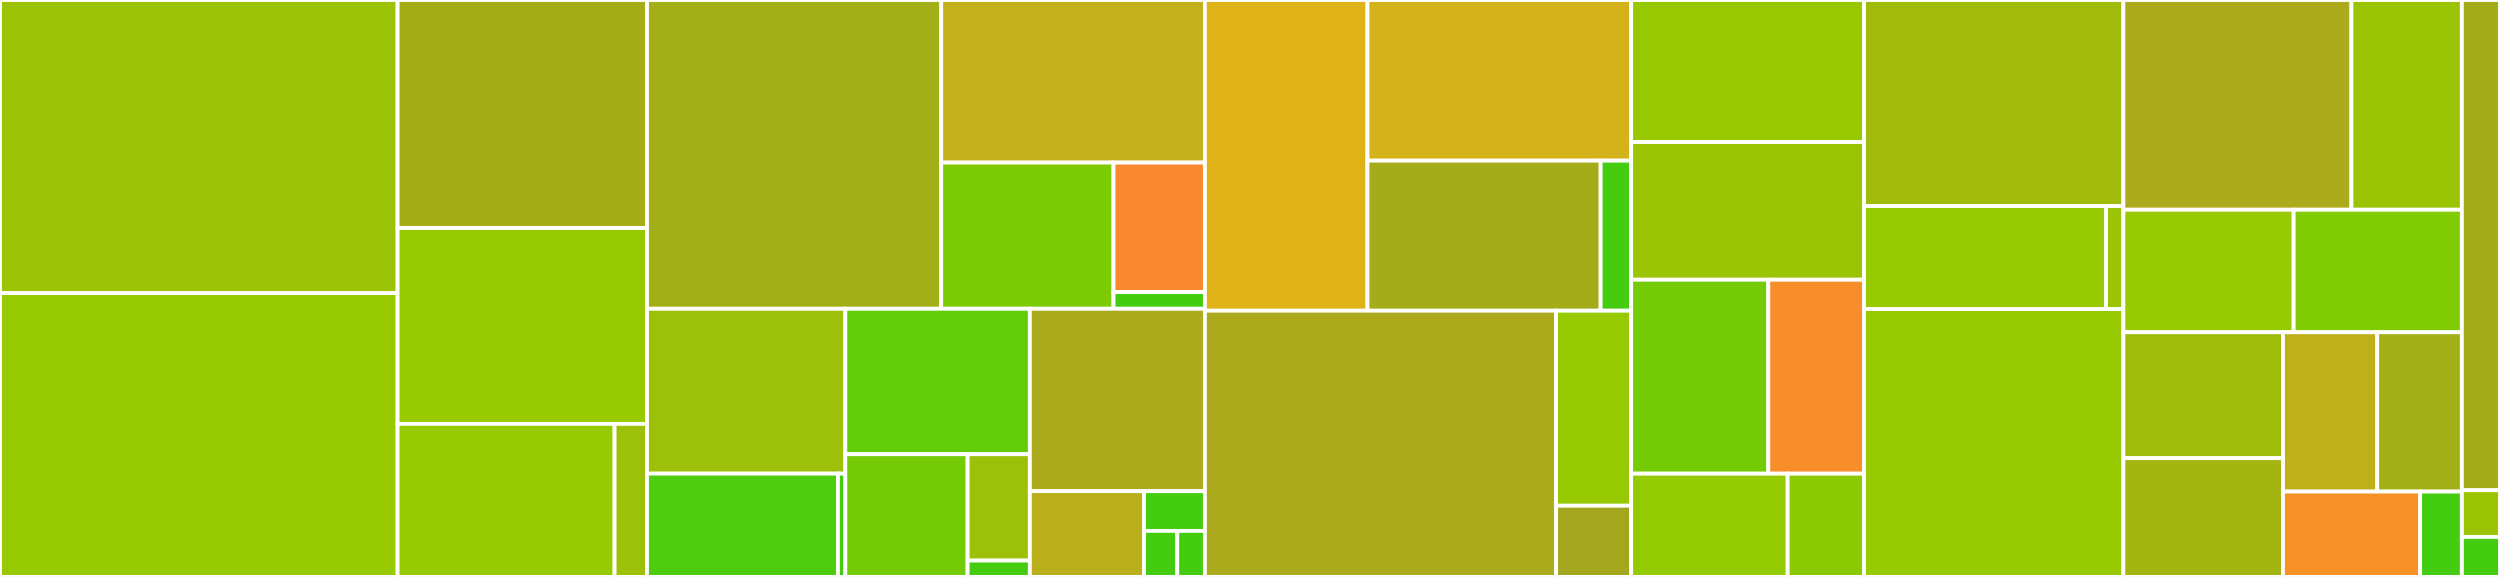 <svg baseProfile="full" width="650" height="150" viewBox="0 0 650 150" version="1.1"
xmlns="http://www.w3.org/2000/svg" xmlns:ev="http://www.w3.org/2001/xml-events"
xmlns:xlink="http://www.w3.org/1999/xlink">

<rect x="0" y="0" width="650" height="150" fill="#333333" stroke="none"/>

<style>rect.s{mask:url(#mask);}</style>
<defs>
  <pattern id="white" width="4" height="4" patternUnits="userSpaceOnUse" patternTransform="rotate(45)">
    <rect width="2" height="2" transform="translate(0,0)" fill="white"></rect>
  </pattern>
  <mask id="mask">
    <rect x="0" y="0" width="100%" height="100%" fill="url(#white)"></rect>
  </mask>
</defs>

<rect x="0" y="0" width="103.374" height="76.206" fill="#9cc206" stroke="white" stroke-width="1" class=" tooltipped" data-content="common/proxy_wasm/ngx_proxy_wasm.c"><title>common/proxy_wasm/ngx_proxy_wasm.c</title></rect>
<rect x="0" y="76.206" width="103.374" height="73.794" fill="#97ca00" stroke="white" stroke-width="1" class=" tooltipped" data-content="common/proxy_wasm/ngx_proxy_wasm_host.c"><title>common/proxy_wasm/ngx_proxy_wasm_host.c</title></rect>
<rect x="103.374" y="0" width="64.845" height="59.284" fill="#a4ad17" stroke="white" stroke-width="1" class=" tooltipped" data-content="common/proxy_wasm/ngx_proxy_wasm_properties.c"><title>common/proxy_wasm/ngx_proxy_wasm_properties.c</title></rect>
<rect x="103.374" y="59.284" width="64.845" height="50.928" fill="#97ca00" stroke="white" stroke-width="1" class=" tooltipped" data-content="common/proxy_wasm/ngx_proxy_wasm_maps.c"><title>common/proxy_wasm/ngx_proxy_wasm_maps.c</title></rect>
<rect x="103.374" y="110.212" width="56.415" height="39.788" fill="#97ca00" stroke="white" stroke-width="1" class=" tooltipped" data-content="common/proxy_wasm/ngx_proxy_wasm_util.c"><title>common/proxy_wasm/ngx_proxy_wasm_util.c</title></rect>
<rect x="159.789" y="110.212" width="8.43" height="39.788" fill="#9dc008" stroke="white" stroke-width="1" class=" tooltipped" data-content="common/proxy_wasm/ngx_proxy_wasm.h"><title>common/proxy_wasm/ngx_proxy_wasm.h</title></rect>
<rect x="168.219" y="0" width="76.492" height="80.277" fill="#a3af16" stroke="white" stroke-width="1" class=" tooltipped" data-content="common/ngx_wasm_socket_tcp.c"><title>common/ngx_wasm_socket_tcp.c</title></rect>
<rect x="244.711" y="0" width="68.564" height="42.271" fill="#c3b11b" stroke="white" stroke-width="1" class=" tooltipped" data-content="common/lua/ngx_wasm_lua.c"><title>common/lua/ngx_wasm_lua.c</title></rect>
<rect x="244.711" y="42.271" width="44.804" height="38.006" fill="#7dcb05" stroke="white" stroke-width="1" class=" tooltipped" data-content="common/lua/ngx_wasm_lua_ffi.c"><title>common/lua/ngx_wasm_lua_ffi.c</title></rect>
<rect x="289.515" y="42.271" width="23.76" height="33.662" fill="#fa882e" stroke="white" stroke-width="1" class=" tooltipped" data-content="common/lua/ngx_wasm_lua_resolver.c"><title>common/lua/ngx_wasm_lua_resolver.c</title></rect>
<rect x="289.515" y="75.933" width="23.76" height="4.344" fill="#4c1" stroke="white" stroke-width="1" class=" tooltipped" data-content="common/lua/ngx_wasm_lua_ffi.h"><title>common/lua/ngx_wasm_lua_ffi.h</title></rect>
<rect x="168.219" y="80.277" width="51.559" height="42.868" fill="#9dc008" stroke="white" stroke-width="1" class=" tooltipped" data-content="common/metrics/ngx_wa_metrics.c"><title>common/metrics/ngx_wa_metrics.c</title></rect>
<rect x="168.219" y="123.145" width="49.638" height="26.855" fill="#4fcc0e" stroke="white" stroke-width="1" class=" tooltipped" data-content="common/metrics/ngx_wa_histogram.c"><title>common/metrics/ngx_wa_histogram.c</title></rect>
<rect x="217.857" y="123.145" width="1.921" height="26.855" fill="#4c1" stroke="white" stroke-width="1" class=" tooltipped" data-content="common/metrics/ngx_wa_metrics.h"><title>common/metrics/ngx_wa_metrics.h</title></rect>
<rect x="219.778" y="80.277" width="47.982" height="37.819" fill="#63cc0a" stroke="white" stroke-width="1" class=" tooltipped" data-content="common/shm/ngx_wa_shm_kv.c"><title>common/shm/ngx_wa_shm_kv.c</title></rect>
<rect x="219.778" y="118.096" width="31.808" height="31.904" fill="#74cb06" stroke="white" stroke-width="1" class=" tooltipped" data-content="common/shm/ngx_wa_shm_queue.c"><title>common/shm/ngx_wa_shm_queue.c</title></rect>
<rect x="251.586" y="118.096" width="16.174" height="27.65" fill="#9dc008" stroke="white" stroke-width="1" class=" tooltipped" data-content="common/shm/ngx_wa_shm.c"><title>common/shm/ngx_wa_shm.c</title></rect>
<rect x="251.586" y="145.746" width="16.174" height="4.254" fill="#4c1" stroke="white" stroke-width="1" class=" tooltipped" data-content="common/shm/ngx_wa_shm.h"><title>common/shm/ngx_wa_shm.h</title></rect>
<rect x="267.76" y="80.277" width="45.515" height="47.427" fill="#acaa1d" stroke="white" stroke-width="1" class=" tooltipped" data-content="common/ngx_wasm_socket_tcp_readers.c"><title>common/ngx_wasm_socket_tcp_readers.c</title></rect>
<rect x="267.76" y="127.704" width="29.7" height="22.296" fill="#baaf1b" stroke="white" stroke-width="1" class=" tooltipped" data-content="common/debug/ngx_wasm_debug_module.c"><title>common/debug/ngx_wasm_debug_module.c</title></rect>
<rect x="297.461" y="127.704" width="15.815" height="10.332" fill="#4c1" stroke="white" stroke-width="1" class=" tooltipped" data-content="common/ngx_wasm_subsystem.c"><title>common/ngx_wasm_subsystem.c</title></rect>
<rect x="297.461" y="138.036" width="8.626" height="11.964" fill="#4c1" stroke="white" stroke-width="1" class=" tooltipped" data-content="common/ngx_wa_readers.c"><title>common/ngx_wa_readers.c</title></rect>
<rect x="306.087" y="138.036" width="7.188" height="11.964" fill="#4c1" stroke="white" stroke-width="1" class=" tooltipped" data-content="common/ngx_wasm_ssl.c"><title>common/ngx_wasm_ssl.c</title></rect>
<rect x="313.275" y="0" width="42.266" height="80.781" fill="#dfb317" stroke="white" stroke-width="1" class=" tooltipped" data-content="wasm/wrt/ngx_wrt_wasmer.c"><title>wasm/wrt/ngx_wrt_wasmer.c</title></rect>
<rect x="355.541" y="0" width="68.562" height="41.77" fill="#d3b319" stroke="white" stroke-width="1" class=" tooltipped" data-content="wasm/wrt/ngx_wrt_wasmtime.c"><title>wasm/wrt/ngx_wrt_wasmtime.c</title></rect>
<rect x="355.541" y="41.77" width="60.625" height="39.011" fill="#a4ac19" stroke="white" stroke-width="1" class=" tooltipped" data-content="wasm/wrt/ngx_wrt_v8.c"><title>wasm/wrt/ngx_wrt_v8.c</title></rect>
<rect x="416.166" y="41.77" width="7.936" height="39.011" fill="#4c1" stroke="white" stroke-width="1" class=" tooltipped" data-content="wasm/wrt/ngx_wrt_utils.c"><title>wasm/wrt/ngx_wrt_utils.c</title></rect>
<rect x="313.275" y="80.781" width="91.321" height="69.219" fill="#acaa1d" stroke="white" stroke-width="1" class=" tooltipped" data-content="wasm/vm/ngx_wavm.c"><title>wasm/vm/ngx_wavm.c</title></rect>
<rect x="404.596" y="80.781" width="19.507" height="50.702" fill="#97ca00" stroke="white" stroke-width="1" class=" tooltipped" data-content="wasm/vm/ngx_wavm_host.c"><title>wasm/vm/ngx_wavm_host.c</title></rect>
<rect x="404.596" y="131.483" width="19.507" height="18.517" fill="#a4a61d" stroke="white" stroke-width="1" class=" tooltipped" data-content="wasm/vm/ngx_wavm.h"><title>wasm/vm/ngx_wavm.h</title></rect>
<rect x="424.102" y="0" width="60.545" height="36.932" fill="#98c802" stroke="white" stroke-width="1" class=" tooltipped" data-content="wasm/ngx_wasm_ops.c"><title>wasm/ngx_wasm_ops.c</title></rect>
<rect x="424.102" y="36.932" width="60.545" height="35.795" fill="#9bc405" stroke="white" stroke-width="1" class=" tooltipped" data-content="wasm/ngx_wasm_util.c"><title>wasm/ngx_wasm_util.c</title></rect>
<rect x="424.102" y="72.727" width="35.645" height="50.426" fill="#74cb06" stroke="white" stroke-width="1" class=" tooltipped" data-content="wasm/ngx_wasm_directives.c"><title>wasm/ngx_wasm_directives.c</title></rect>
<rect x="459.747" y="72.727" width="24.9" height="50.426" fill="#f88e29" stroke="white" stroke-width="1" class=" tooltipped" data-content="wasm/wasi/ngx_wasi_preview1_host.c"><title>wasm/wasi/ngx_wasi_preview1_host.c</title></rect>
<rect x="424.102" y="123.153" width="40.684" height="26.847" fill="#93ca01" stroke="white" stroke-width="1" class=" tooltipped" data-content="wasm/ngx_wasm_core_module.c"><title>wasm/ngx_wasm_core_module.c</title></rect>
<rect x="464.786" y="123.153" width="19.861" height="26.847" fill="#8aca02" stroke="white" stroke-width="1" class=" tooltipped" data-content="wasm/ngx_wasm_core_host.c"><title>wasm/ngx_wasm_core_host.c</title></rect>
<rect x="484.648" y="0" width="67.425" height="53.571" fill="#a0bb0c" stroke="white" stroke-width="1" class=" tooltipped" data-content="http/proxy_wasm/ngx_http_proxy_wasm_dispatch.c"><title>http/proxy_wasm/ngx_http_proxy_wasm_dispatch.c</title></rect>
<rect x="484.648" y="53.571" width="62.93" height="26.786" fill="#97ca00" stroke="white" stroke-width="1" class=" tooltipped" data-content="http/proxy_wasm/ngx_http_proxy_wasm.c"><title>http/proxy_wasm/ngx_http_proxy_wasm.c</title></rect>
<rect x="547.578" y="53.571" width="4.495" height="26.786" fill="#9bc405" stroke="white" stroke-width="1" class=" tooltipped" data-content="http/proxy_wasm/ngx_http_proxy_wasm.h"><title>http/proxy_wasm/ngx_http_proxy_wasm.h</title></rect>
<rect x="484.648" y="80.357" width="67.425" height="69.643" fill="#97ca00" stroke="white" stroke-width="1" class=" tooltipped" data-content="http/ngx_http_wasm_module.c"><title>http/ngx_http_wasm_module.c</title></rect>
<rect x="552.073" y="0" width="59.303" height="54.528" fill="#acaa1d" stroke="white" stroke-width="1" class=" tooltipped" data-content="http/ngx_http_wasm_util.c"><title>http/ngx_http_wasm_util.c</title></rect>
<rect x="611.376" y="0" width="28.705" height="54.528" fill="#9bc405" stroke="white" stroke-width="1" class=" tooltipped" data-content="http/ngx_http_wasm_filter_module.c"><title>http/ngx_http_wasm_filter_module.c</title></rect>
<rect x="552.073" y="54.528" width="44.274" height="31.857" fill="#97ca00" stroke="white" stroke-width="1" class=" tooltipped" data-content="http/ngx_http_wasm_headers.c"><title>http/ngx_http_wasm_headers.c</title></rect>
<rect x="596.347" y="54.528" width="43.734" height="31.857" fill="#81cb04" stroke="white" stroke-width="1" class=" tooltipped" data-content="http/ngx_http_wasm_headers_request.c"><title>http/ngx_http_wasm_headers_request.c</title></rect>
<rect x="552.073" y="86.384" width="41.503" height="32.74" fill="#9fbc0b" stroke="white" stroke-width="1" class=" tooltipped" data-content="http/ngx_http_wasm_directives.c"><title>http/ngx_http_wasm_directives.c</title></rect>
<rect x="552.073" y="119.125" width="41.503" height="30.875" fill="#a2b511" stroke="white" stroke-width="1" class=" tooltipped" data-content="http/ngx_http_wasm_headers_response.c"><title>http/ngx_http_wasm_headers_response.c</title></rect>
<rect x="593.576" y="86.384" width="24.498" height="41.424" fill="#bdb01b" stroke="white" stroke-width="1" class=" tooltipped" data-content="http/ngx_http_wasm_local_response.c"><title>http/ngx_http_wasm_local_response.c</title></rect>
<rect x="618.074" y="86.384" width="22.007" height="41.424" fill="#a3af16" stroke="white" stroke-width="1" class=" tooltipped" data-content="http/ngx_http_wasm_headers_shims.c"><title>http/ngx_http_wasm_headers_shims.c</title></rect>
<rect x="593.576" y="127.808" width="35.654" height="22.192" fill="#f79127" stroke="white" stroke-width="1" class=" tooltipped" data-content="http/ngx_http_wasm_host.c"><title>http/ngx_http_wasm_host.c</title></rect>
<rect x="629.23" y="127.808" width="10.851" height="22.192" fill="#4c1" stroke="white" stroke-width="1" class=" tooltipped" data-content="http/ngx_http_wasm_escape.c"><title>http/ngx_http_wasm_escape.c</title></rect>
<rect x="640.081" y="0" width="9.919" height="127.457" fill="#a4ac19" stroke="white" stroke-width="1" class=" tooltipped" data-content="ngx_wasmx.c"><title>ngx_wasmx.c</title></rect>
<rect x="640.081" y="127.457" width="9.919" height="12.139" fill="#9bc405" stroke="white" stroke-width="1" class=" tooltipped" data-content="ipc/ngx_ipc_core_module.c"><title>ipc/ngx_ipc_core_module.c</title></rect>
<rect x="640.081" y="139.595" width="9.919" height="10.405" fill="#4c1" stroke="white" stroke-width="1" class=" tooltipped" data-content="ngx_wasmx.h"><title>ngx_wasmx.h</title></rect>
</svg>